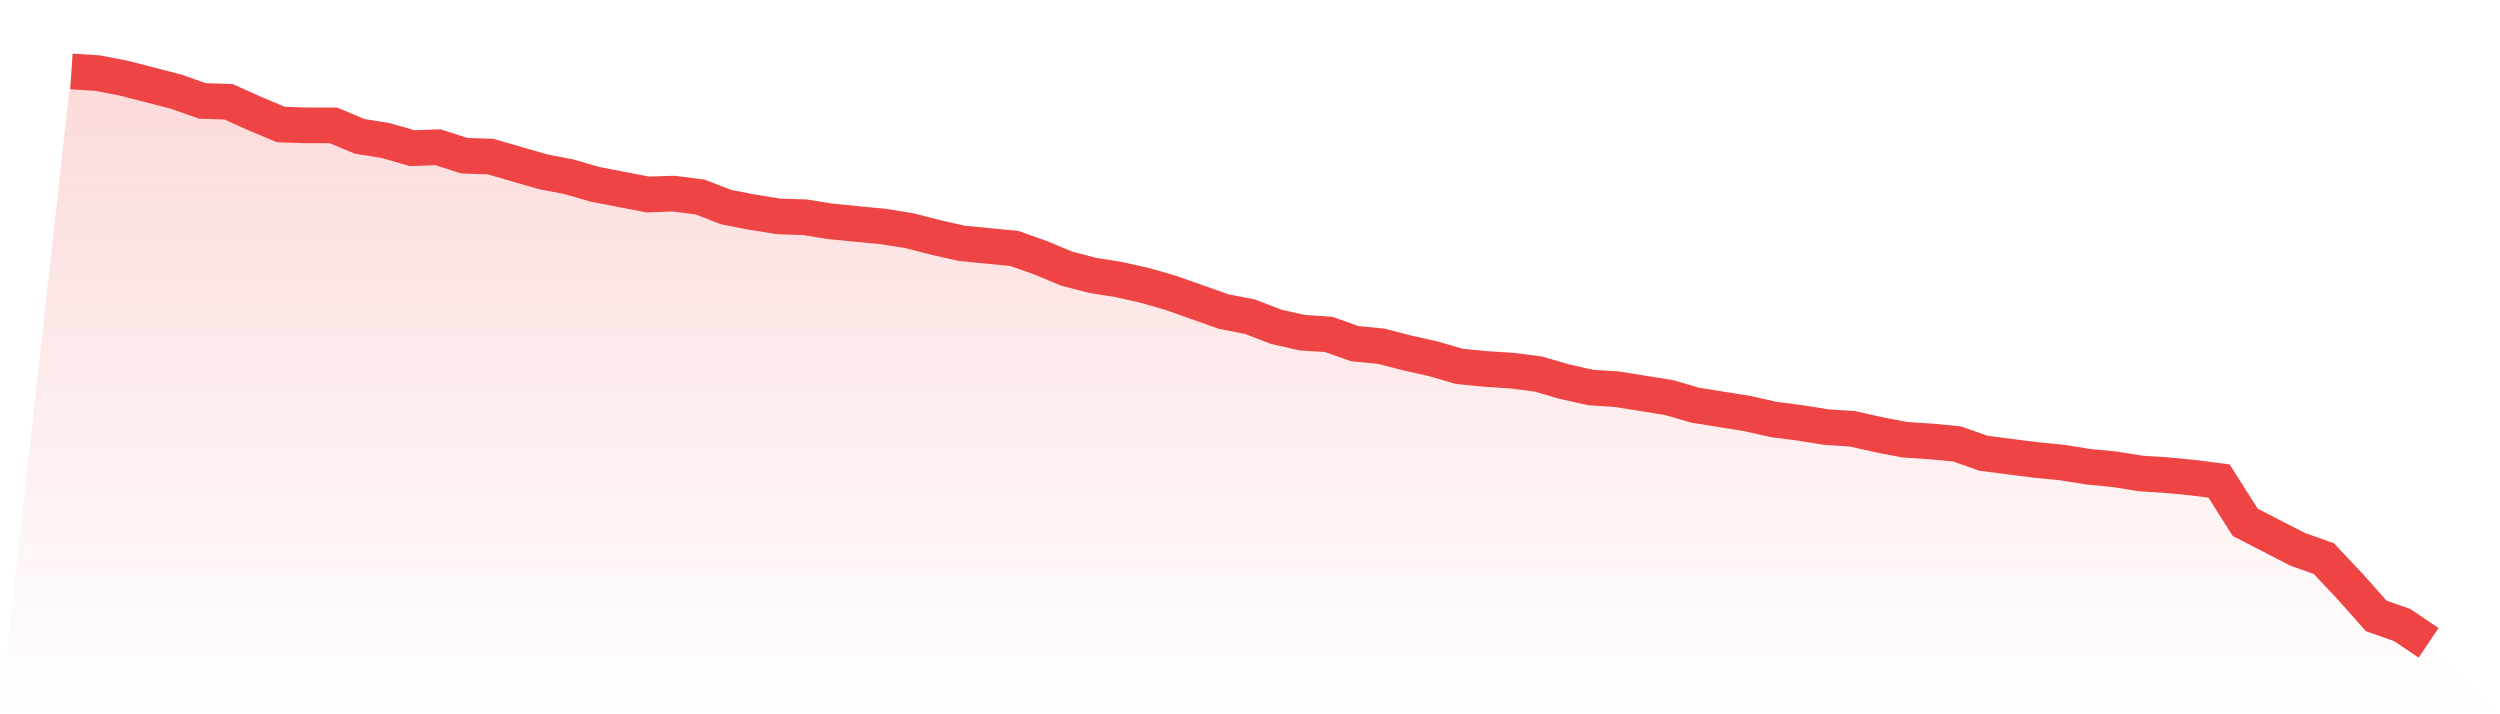 <svg viewBox="0 0 140 40" xmlns="http://www.w3.org/2000/svg">
<defs>
<linearGradient id="gradient" x1="0" x2="0" y1="0" y2="1">
<stop offset="0%" stop-color="#ef4444" stop-opacity="0.2"/>
<stop offset="100%" stop-color="#ef4444" stop-opacity="0"/>
</linearGradient>
</defs>
<path d="M4,4 L4,4 L5.467,4.094 L6.933,4.378 L8.4,4.755 L9.867,5.133 L11.333,5.652 L12.8,5.699 L14.267,6.36 L15.733,6.973 L17.2,7.021 L18.667,7.021 L20.133,7.634 L21.6,7.87 L23.067,8.295 L24.533,8.248 L26,8.72 L27.467,8.767 L28.933,9.192 L30.4,9.617 L31.867,9.9 L33.333,10.324 L34.8,10.608 L36.267,10.891 L37.733,10.844 L39.2,11.032 L40.667,11.599 L42.133,11.882 L43.6,12.118 L45.067,12.165 L46.533,12.401 L48,12.543 L49.467,12.684 L50.933,12.92 L52.4,13.298 L53.867,13.628 L55.333,13.77 L56.8,13.912 L58.267,14.431 L59.733,15.044 L61.2,15.422 L62.667,15.658 L64.133,15.988 L65.6,16.413 L67.067,16.932 L68.533,17.451 L70,17.735 L71.467,18.301 L72.933,18.631 L74.4,18.726 L75.867,19.245 L77.333,19.386 L78.8,19.764 L80.267,20.094 L81.733,20.519 L83.2,20.661 L84.667,20.755 L86.133,20.944 L87.6,21.369 L89.067,21.699 L90.533,21.794 L92,22.029 L93.467,22.265 L94.933,22.69 L96.4,22.926 L97.867,23.162 L99.333,23.493 L100.8,23.681 L102.267,23.917 L103.733,24.012 L105.2,24.342 L106.667,24.625 L108.133,24.72 L109.6,24.861 L111.067,25.381 L112.533,25.569 L114,25.758 L115.467,25.9 L116.933,26.136 L118.4,26.277 L119.867,26.513 L121.333,26.608 L122.8,26.749 L124.267,26.938 L125.733,29.251 L127.2,30.006 L128.667,30.761 L130.133,31.28 L131.6,32.838 L133.067,34.49 L134.533,35.009 L136,36 L140,40 L0,40 z" fill="url(#gradient)"/>
<path d="M4,4 L4,4 L5.467,4.094 L6.933,4.378 L8.4,4.755 L9.867,5.133 L11.333,5.652 L12.8,5.699 L14.267,6.36 L15.733,6.973 L17.2,7.021 L18.667,7.021 L20.133,7.634 L21.6,7.87 L23.067,8.295 L24.533,8.248 L26,8.72 L27.467,8.767 L28.933,9.192 L30.4,9.617 L31.867,9.9 L33.333,10.324 L34.8,10.608 L36.267,10.891 L37.733,10.844 L39.2,11.032 L40.667,11.599 L42.133,11.882 L43.6,12.118 L45.067,12.165 L46.533,12.401 L48,12.543 L49.467,12.684 L50.933,12.92 L52.4,13.298 L53.867,13.628 L55.333,13.77 L56.8,13.912 L58.267,14.431 L59.733,15.044 L61.2,15.422 L62.667,15.658 L64.133,15.988 L65.6,16.413 L67.067,16.932 L68.533,17.451 L70,17.735 L71.467,18.301 L72.933,18.631 L74.4,18.726 L75.867,19.245 L77.333,19.386 L78.8,19.764 L80.267,20.094 L81.733,20.519 L83.2,20.661 L84.667,20.755 L86.133,20.944 L87.6,21.369 L89.067,21.699 L90.533,21.794 L92,22.029 L93.467,22.265 L94.933,22.69 L96.4,22.926 L97.867,23.162 L99.333,23.493 L100.8,23.681 L102.267,23.917 L103.733,24.012 L105.2,24.342 L106.667,24.625 L108.133,24.72 L109.6,24.861 L111.067,25.381 L112.533,25.569 L114,25.758 L115.467,25.9 L116.933,26.136 L118.4,26.277 L119.867,26.513 L121.333,26.608 L122.8,26.749 L124.267,26.938 L125.733,29.251 L127.2,30.006 L128.667,30.761 L130.133,31.28 L131.6,32.838 L133.067,34.49 L134.533,35.009 L136,36" fill="none" stroke="#ef4444" stroke-width="2"/>
</svg>